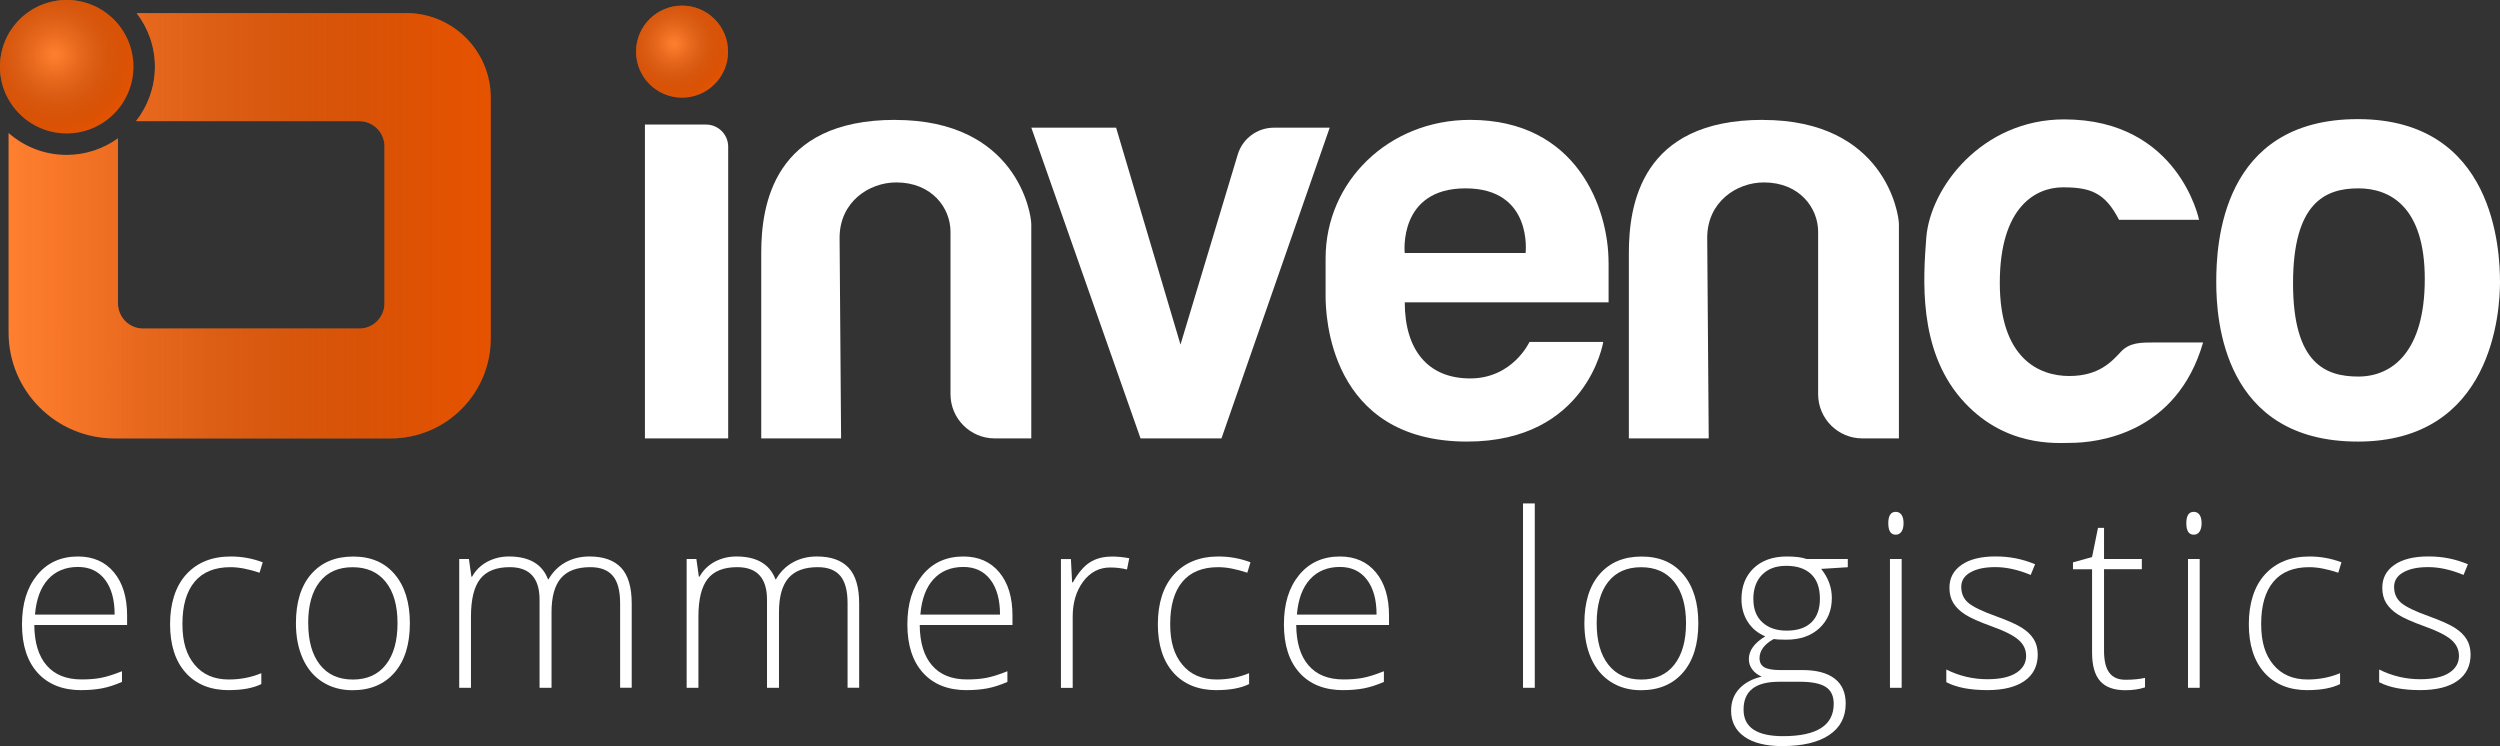 <?xml version="1.0" encoding="UTF-8"?><svg id="Layer_1" xmlns="http://www.w3.org/2000/svg" xmlns:xlink="http://www.w3.org/1999/xlink" viewBox="0 0 463.62 138.36"><rect x="0" y="0" width="463.62" height="138.36" fill="#333333" stroke="none"/><defs><style>.cls-1{fill:url(#linear-gradient);}.cls-2{fill:#fff;}.cls-3{fill:url(#radial-gradient-3);}.cls-4{fill:url(#radial-gradient-4);}.cls-5{fill:url(#radial-gradient-2);}.cls-6{fill:url(#linear-gradient-2);}.cls-7{fill:url(#radial-gradient);}</style><radialGradient id="radial-gradient" cx="10.2" cy="10.2" fx="10.2" fy="10.2" r="16.56" gradientUnits="userSpaceOnUse"><stop offset="0" stop-color="#ff7f30"/><stop offset=".1" stop-color="#ff7f30" stop-opacity=".98"/><stop offset=".23" stop-color="#ff7f30" stop-opacity=".92"/><stop offset=".36" stop-color="#ff7f30" stop-opacity=".83"/><stop offset=".5" stop-color="#ff7f30" stop-opacity=".7"/><stop offset=".65" stop-color="#ff7f30" stop-opacity=".53"/><stop offset=".8" stop-color="#ff7f30" stop-opacity=".32"/><stop offset=".96" stop-color="#ff7f30" stop-opacity=".08"/><stop offset="1" stop-color="#ff7f30" stop-opacity="0"/></radialGradient><linearGradient id="linear-gradient" x1="1.6" y1="41.87" x2="91.03" y2="41.87" gradientUnits="userSpaceOnUse"><stop offset="0" stop-color="#ff7f30"/><stop offset=".1" stop-color="#ff7f30" stop-opacity=".98"/><stop offset=".23" stop-color="#ff7f30" stop-opacity=".92"/><stop offset=".36" stop-color="#ff7f30" stop-opacity=".83"/><stop offset=".5" stop-color="#ff7f30" stop-opacity=".7"/><stop offset=".65" stop-color="#ff7f30" stop-opacity=".53"/><stop offset=".8" stop-color="#ff7f30" stop-opacity=".32"/><stop offset=".96" stop-color="#ff7f30" stop-opacity=".08"/><stop offset="1" stop-color="#ff7f30" stop-opacity="0"/></linearGradient><radialGradient id="radial-gradient-2" cx="10.2" cy="10.2" fx="10.2" fy="10.2" r="16.56" gradientUnits="userSpaceOnUse"><stop offset="0" stop-color="#e65300" stop-opacity="0"/><stop offset=".06" stop-color="#e65300" stop-opacity=".09"/><stop offset=".25" stop-color="#e65300" stop-opacity=".36"/><stop offset=".44" stop-color="#e65300" stop-opacity=".59"/><stop offset=".61" stop-color="#e65300" stop-opacity=".77"/><stop offset=".77" stop-color="#e65300" stop-opacity=".89"/><stop offset=".9" stop-color="#e65300" stop-opacity=".97"/><stop offset="1" stop-color="#e65300"/></radialGradient><radialGradient id="radial-gradient-3" cx="125" cy="8.09" fx="125" fy="8.09" r="11.43" xlink:href="#radial-gradient"/><radialGradient id="radial-gradient-4" cx="125" cy="8.09" fx="125" fy="8.09" r="11.43" xlink:href="#radial-gradient-2"/><linearGradient id="linear-gradient-2" x1="1.6" y1="41.87" x2="91.03" y2="41.87" gradientUnits="userSpaceOnUse"><stop offset="0" stop-color="#e65300" stop-opacity="0"/><stop offset=".06" stop-color="#e65300" stop-opacity=".09"/><stop offset=".25" stop-color="#e65300" stop-opacity=".36"/><stop offset=".44" stop-color="#e65300" stop-opacity=".59"/><stop offset=".61" stop-color="#e65300" stop-opacity=".77"/><stop offset=".77" stop-color="#e65300" stop-opacity=".89"/><stop offset=".9" stop-color="#e65300" stop-opacity=".97"/><stop offset="1" stop-color="#e65300"/></linearGradient></defs><circle class="cls-7" cx="12.37" cy="12.37" r="12.37"/><path class="cls-2" d="m119.59,23.1h11.34c2.27,0,4.11,1.84,4.11,4.11v54.09h-15.44V23.1h0Z"/><path class="cls-2" d="m191.26,23.68l20.25,57.62h15.01l20.07-57.62h-10.36c-3.08,0-5.8,2.02-6.69,4.97l-10.62,35.25-11.94-40.22h-15.73Z"/><path class="cls-2" d="m298.3,48.61c0-9.87-5.78-26.38-25.67-26.38-15.09,0-26.8,11.43-26.8,25.67v7.05c0,3.24.56,26.94,26.24,26.94,22.29,0,25.25-18.48,25.25-18.48h-13.68s-3.1,6.77-11,6.77-12.13-5.36-12.13-14.11h37.8v-7.48Zm-15.37-1.69h-22.43s-1.27-11.99,11.28-11.99,11.14,11.99,11.14,11.99Z"/><path class="cls-2" d="m166,22.23c-22.57,0-24.83,15.8-24.83,24.68v34.39h14.81l-.28-37.21c0-6.63,5.44-10.26,10.51-10.26,6.63,0,10.06,4.76,10.06,9.14v30.13c0,4.53,3.67,8.2,8.2,8.2h6.78v-39.74c0-1.97-2.69-19.32-25.26-19.32Z"/><path class="cls-2" d="m326.9,22.23c-22.57,0-24.83,15.8-24.83,24.68v34.39h14.81l-.28-37.21c0-6.63,5.44-10.26,10.51-10.26,6.63,0,10.06,4.76,10.06,9.14v30.13c0,4.53,3.67,8.2,8.2,8.2h6.78v-39.74c0-1.97-2.69-19.32-25.26-19.32Z"/><path class="cls-2" d="m392.95,40.76h14.86s-3.76-18.62-25.01-18.62c-15.23,0-24.87,12.63-25.58,22-.56,7.52-1.5,20.5,6.39,29.71s17.87,8.28,20.31,8.28c5.08,0,19.75-1.69,24.64-18.62h-8.87c-2.6,0-4.73-.04-6.38,1.73s-4.02,4.49-9.57,4.49-12.88-3.19-12.88-17.26,6.62-17.73,11.7-17.73,7.8.95,10.4,6.01Z"/><path class="cls-2" d="m437.26,22.09c-25.37,0-26.26,23.27-26.26,30.23s1.27,29.57,26.26,29.57,26.36-24.12,26.36-29.57c0-5.88-.99-30.23-26.36-30.23Zm.09,47.74c-6.05,0-12.11-2.36-12.11-17.28s5.93-17.62,12.11-17.62c5.85,0,12.32,3.36,12.32,16.82s-6.02,18.08-12.32,18.08Z"/><path class="cls-1" d="m75.34,2.43H25.34c2.11,2.76,3.39,6.19,3.39,9.94s-1.32,7.32-3.51,10.1h41.41c2.58,0,4.67,2.09,4.67,4.67v29.12c0,2.58-2.09,4.67-4.67,4.67H26.55c-2.58,0-4.67-2.09-4.67-4.67v-30.61c-2.68,1.93-5.97,3.08-9.52,3.08-4.13,0-7.89-1.54-10.77-4.07v37c0,10.85,8.79,19.64,19.64,19.64h51.24c10.24,0,18.55-8.3,18.55-18.55V18.12c0-8.67-7.03-15.7-15.7-15.7Z"/><path class="cls-2" d="m15.11,127.99c-3.47,0-6.18-1.07-8.12-3.21-1.94-2.14-2.91-5.13-2.91-8.99s.94-6.86,2.81-9.15c1.88-2.29,4.4-3.44,7.58-3.44,2.81,0,5.03.98,6.66,2.94,1.63,1.96,2.44,4.63,2.44,8v1.76H6.36c.03,3.28.79,5.79,2.3,7.51,1.5,1.73,3.65,2.59,6.45,2.59,1.36,0,2.56-.09,3.59-.29,1.03-.19,2.34-.6,3.92-1.23v1.98c-1.35.59-2.59.98-3.74,1.2-1.14.21-2.4.32-3.78.32Zm-.64-22.85c-2.3,0-4.15.76-5.54,2.27-1.39,1.52-2.2,3.7-2.44,6.56h14.77c0-2.77-.6-4.93-1.8-6.49-1.2-1.56-2.86-2.34-4.99-2.34Z"/><path class="cls-2" d="m42.46,127.99c-3.41,0-6.09-1.08-8.02-3.23-1.93-2.15-2.9-5.16-2.9-9.01s1-7.04,3.01-9.24c2.01-2.2,4.75-3.31,8.24-3.31,2.07,0,4.04.36,5.93,1.08l-.59,1.93c-2.07-.69-3.86-1.03-5.38-1.03-2.93,0-5.15.9-6.66,2.71-1.51,1.81-2.26,4.41-2.26,7.81s.75,5.75,2.26,7.57c1.51,1.82,3.62,2.74,6.33,2.74,2.17,0,4.18-.39,6.04-1.17v2.02c-1.52.75-3.52,1.12-6,1.12Z"/><path class="cls-2" d="m76.01,115.58c0,3.9-.94,6.94-2.83,9.13-1.89,2.19-4.5,3.29-7.82,3.29-2.09,0-3.94-.51-5.54-1.52-1.6-1.01-2.82-2.46-3.67-4.35-.85-1.89-1.27-4.07-1.27-6.55,0-3.9.94-6.93,2.83-9.11,1.89-2.17,4.48-3.26,7.78-3.26s5.86,1.1,7.72,3.31c1.87,2.21,2.8,5.23,2.8,9.06Zm-18.85,0c0,3.28.72,5.84,2.16,7.68,1.44,1.84,3.48,2.76,6.12,2.76s4.68-.92,6.12-2.76c1.44-1.84,2.16-4.4,2.16-7.68s-.73-5.85-2.19-7.67c-1.46-1.82-3.5-2.72-6.14-2.72s-4.67.9-6.1,2.71c-1.43,1.81-2.14,4.37-2.14,7.68Z"/><path class="cls-2" d="m115,127.55v-15.67c0-2.33-.45-4.03-1.36-5.1-.91-1.07-2.3-1.6-4.17-1.6-2.45,0-4.26.67-5.43,2.02-1.17,1.35-1.76,3.46-1.76,6.35v14h-2.22v-16.33c0-4.03-1.85-6.04-5.54-6.04-2.5,0-4.33.73-5.47,2.19-1.14,1.46-1.71,3.79-1.71,7v13.18h-2.18v-23.88h1.8l.46,3.27h.13c.66-1.19,1.6-2.1,2.81-2.76,1.22-.65,2.56-.98,4.02-.98,3.76,0,6.18,1.41,7.25,4.24h.09c.78-1.36,1.82-2.41,3.13-3.14s2.8-1.1,4.47-1.1c2.61,0,4.56.7,5.87,2.09,1.3,1.39,1.96,3.6,1.96,6.63v15.62h-2.15Z"/><path class="cls-2" d="m157.18,127.55v-15.67c0-2.33-.45-4.03-1.36-5.1-.91-1.07-2.3-1.6-4.17-1.6-2.45,0-4.26.67-5.43,2.02-1.17,1.35-1.76,3.46-1.76,6.35v14h-2.22v-16.33c0-4.03-1.85-6.04-5.54-6.04-2.5,0-4.33.73-5.47,2.19-1.14,1.46-1.71,3.79-1.71,7v13.18h-2.18v-23.88h1.8l.46,3.27h.13c.66-1.19,1.6-2.1,2.81-2.76,1.22-.65,2.56-.98,4.02-.98,3.76,0,6.18,1.41,7.25,4.24h.09c.78-1.36,1.82-2.41,3.13-3.14s2.8-1.1,4.47-1.1c2.61,0,4.56.7,5.87,2.09,1.3,1.39,1.96,3.6,1.96,6.63v15.62h-2.15Z"/><path class="cls-2" d="m179.3,127.99c-3.47,0-6.18-1.07-8.12-3.21-1.94-2.14-2.91-5.13-2.91-8.99s.94-6.86,2.81-9.15c1.88-2.29,4.4-3.44,7.58-3.44,2.81,0,5.03.98,6.66,2.94,1.63,1.96,2.44,4.63,2.44,8v1.76h-17.2c.03,3.28.79,5.79,2.3,7.51,1.5,1.73,3.65,2.59,6.45,2.59,1.36,0,2.56-.09,3.59-.29,1.03-.19,2.34-.6,3.92-1.23v1.98c-1.35.59-2.59.98-3.74,1.2-1.14.21-2.4.32-3.78.32Zm-.64-22.85c-2.3,0-4.15.76-5.54,2.27-1.39,1.52-2.2,3.7-2.44,6.56h14.77c0-2.77-.6-4.93-1.8-6.49-1.2-1.56-2.86-2.34-4.99-2.34Z"/><path class="cls-2" d="m206.17,103.21c1.01,0,2.09.1,3.25.31l-.42,2.09c-1-.25-2.03-.37-3.1-.37-2.04,0-3.71.86-5.01,2.59-1.3,1.73-1.96,3.91-1.96,6.55v13.18h-2.18v-23.88h1.85l.22,4.31h.15c.98-1.76,2.03-2.99,3.14-3.7,1.11-.71,2.46-1.07,4.04-1.07Z"/><path class="cls-2" d="m225.64,127.99c-3.41,0-6.09-1.08-8.02-3.23-1.93-2.15-2.9-5.16-2.9-9.01s1-7.04,3.01-9.24c2.01-2.2,4.75-3.31,8.24-3.31,2.07,0,4.04.36,5.93,1.08l-.59,1.93c-2.07-.69-3.86-1.03-5.38-1.03-2.93,0-5.15.9-6.66,2.71-1.51,1.81-2.26,4.41-2.26,7.81s.75,5.75,2.26,7.57c1.51,1.82,3.62,2.74,6.33,2.74,2.17,0,4.18-.39,6.04-1.17v2.02c-1.52.75-3.52,1.12-6,1.12Z"/><path class="cls-2" d="m249.13,127.99c-3.47,0-6.18-1.07-8.12-3.21-1.94-2.14-2.91-5.13-2.91-8.99s.94-6.86,2.81-9.15c1.88-2.29,4.4-3.44,7.58-3.44,2.81,0,5.03.98,6.66,2.94,1.63,1.96,2.44,4.63,2.44,8v1.76h-17.21c.03,3.28.79,5.79,2.3,7.51,1.5,1.73,3.65,2.59,6.45,2.59,1.36,0,2.56-.09,3.59-.29,1.03-.19,2.34-.6,3.92-1.23v1.98c-1.35.59-2.59.98-3.74,1.2-1.14.21-2.4.32-3.78.32Zm-.64-22.85c-2.3,0-4.15.76-5.54,2.27-1.39,1.52-2.21,3.7-2.44,6.56h14.77c0-2.77-.6-4.93-1.8-6.49-1.2-1.56-2.86-2.34-4.99-2.34Z"/><path class="cls-2" d="m284.62,127.55h-2.18v-34.19h2.18v34.19Z"/><path class="cls-2" d="m314.95,115.58c0,3.9-.95,6.94-2.83,9.13-1.89,2.19-4.5,3.29-7.82,3.29-2.09,0-3.94-.51-5.54-1.52-1.6-1.01-2.82-2.46-3.67-4.35-.85-1.89-1.27-4.07-1.27-6.55,0-3.9.94-6.93,2.83-9.11,1.89-2.17,4.48-3.26,7.78-3.26s5.86,1.1,7.72,3.31c1.87,2.21,2.8,5.23,2.8,9.06Zm-18.85,0c0,3.28.72,5.84,2.16,7.68,1.44,1.84,3.48,2.76,6.12,2.76s4.68-.92,6.12-2.76c1.44-1.84,2.17-4.4,2.17-7.68s-.73-5.85-2.19-7.67c-1.46-1.82-3.5-2.72-6.14-2.72s-4.67.9-6.1,2.71c-1.43,1.81-2.14,4.37-2.14,7.68Z"/><path class="cls-2" d="m342.67,103.67v1.52l-4.94.31c1.32,1.64,1.98,3.44,1.98,5.4,0,2.3-.77,4.16-2.3,5.59-1.53,1.43-3.59,2.14-6.16,2.14-1.08,0-1.85-.04-2.29-.13-.86.45-1.52.99-1.98,1.6-.46.62-.68,1.27-.68,1.96,0,.76.29,1.32.87,1.67.58.35,1.55.53,2.91.53h4.18c2.59,0,4.58.52,5.95,1.57,1.38,1.05,2.07,2.6,2.07,4.65,0,2.52-1.02,4.46-3.07,5.83-2.04,1.37-4.95,2.05-8.73,2.05-3,0-5.33-.58-6.98-1.74-1.65-1.16-2.47-2.77-2.47-4.83,0-1.64.51-3,1.53-4.09,1.02-1.08,2.4-1.82,4.14-2.22-.72-.31-1.29-.74-1.73-1.31-.43-.56-.65-1.21-.65-1.94,0-1.6,1.02-3,3.05-4.22-1.39-.57-2.47-1.47-3.25-2.69-.78-1.22-1.17-2.63-1.17-4.21,0-2.39.76-4.3,2.27-5.75,1.52-1.44,3.56-2.16,6.14-2.16,1.57,0,2.78.15,3.65.46h7.65Zm-19.33,27.93c0,3.28,2.44,4.92,7.32,4.92,6.27,0,9.4-2,9.4-6,0-1.44-.49-2.48-1.47-3.12-.98-.64-2.57-.97-4.77-.97h-3.91c-4.38,0-6.57,1.72-6.57,5.16Zm1.82-20.48c0,1.85.56,3.28,1.68,4.3,1.12,1.02,2.62,1.53,4.49,1.53,1.99,0,3.52-.5,4.58-1.52s1.59-2.48,1.59-4.39c0-2.04-.55-3.56-1.64-4.58-1.09-1.02-2.62-1.53-4.58-1.53s-3.4.55-4.49,1.64c-1.09,1.09-1.64,2.61-1.64,4.56Z"/><path class="cls-2" d="m350.18,97.03c0-1.41.46-2.11,1.38-2.11.45,0,.81.18,1.07.55.26.37.38.89.38,1.56s-.13,1.18-.38,1.56c-.26.38-.61.57-1.07.57-.92,0-1.38-.71-1.38-2.13Zm2.48,30.52h-2.17v-23.88h2.17v23.88Z"/><path class="cls-2" d="m377.9,121.33c0,2.14-.81,3.78-2.44,4.93-1.62,1.15-3.93,1.72-6.92,1.72-3.19,0-5.73-.49-7.6-1.47v-2.35c2.4,1.2,4.94,1.8,7.6,1.8,2.36,0,4.15-.39,5.37-1.18,1.22-.78,1.83-1.83,1.83-3.13,0-1.2-.49-2.21-1.46-3.03-.97-.82-2.58-1.63-4.8-2.42-2.39-.86-4.06-1.61-5.03-2.23-.97-.62-1.7-1.33-2.19-2.11-.49-.78-.74-1.74-.74-2.87,0-1.79.75-3.2,2.25-4.24,1.5-1.04,3.6-1.56,6.29-1.56s5.02.48,7.34,1.45l-.81,1.98c-2.34-.97-4.52-1.45-6.53-1.45s-3.49.32-4.64.97c-1.14.64-1.71,1.54-1.71,2.68,0,1.25.44,2.24,1.33,2.99.89.75,2.62,1.58,5.2,2.5,2.15.78,3.72,1.48,4.7,2.1.98.62,1.72,1.33,2.21,2.12.49.79.74,1.72.74,2.79Z"/><path class="cls-2" d="m394.19,126.06c1.38,0,2.58-.12,3.6-.35v1.76c-1.05.35-2.27.53-3.65.53-2.11,0-3.67-.56-4.67-1.69-1-1.13-1.5-2.9-1.5-5.32v-15.42h-3.54v-1.28l3.54-.99,1.1-5.41h1.12v5.78h7.01v1.89h-7.01v15.12c0,1.83.32,3.19.97,4.06.64.88,1.65,1.32,3.03,1.32Z"/><path class="cls-2" d="m405.45,97.03c0-1.41.46-2.11,1.38-2.11.45,0,.81.18,1.07.55.26.37.38.89.38,1.56s-.13,1.18-.38,1.56c-.26.38-.61.57-1.07.57-.92,0-1.38-.71-1.38-2.13Zm2.48,30.52h-2.17v-23.88h2.17v23.88Z"/><path class="cls-2" d="m427.96,127.99c-3.41,0-6.09-1.08-8.02-3.23-1.93-2.15-2.9-5.16-2.9-9.01s1-7.04,3.01-9.24c2.01-2.2,4.75-3.31,8.24-3.31,2.06,0,4.04.36,5.93,1.08l-.59,1.93c-2.07-.69-3.86-1.03-5.38-1.03-2.93,0-5.15.9-6.66,2.71-1.51,1.81-2.26,4.41-2.26,7.81s.75,5.75,2.26,7.57c1.51,1.82,3.62,2.74,6.33,2.74,2.17,0,4.18-.39,6.04-1.17v2.02c-1.52.75-3.52,1.12-6,1.12Z"/><path class="cls-2" d="m458.17,121.33c0,2.14-.81,3.78-2.44,4.93-1.62,1.15-3.93,1.72-6.92,1.72-3.19,0-5.73-.49-7.6-1.47v-2.35c2.4,1.2,4.94,1.8,7.6,1.8,2.36,0,4.15-.39,5.37-1.18,1.22-.78,1.83-1.83,1.83-3.13,0-1.2-.49-2.21-1.46-3.03-.97-.82-2.58-1.63-4.8-2.42-2.39-.86-4.06-1.61-5.03-2.23-.97-.62-1.7-1.33-2.19-2.11-.49-.78-.74-1.74-.74-2.87,0-1.79.75-3.2,2.25-4.24,1.5-1.04,3.6-1.56,6.29-1.56s5.02.48,7.34,1.45l-.81,1.98c-2.34-.97-4.52-1.45-6.53-1.45s-3.49.32-4.64.97c-1.14.64-1.71,1.54-1.71,2.68,0,1.25.44,2.24,1.33,2.99.89.75,2.62,1.58,5.2,2.5,2.15.78,3.72,1.48,4.7,2.1.98.62,1.72,1.33,2.21,2.12.49.79.74,1.72.74,2.79Z"/><circle class="cls-5" cx="12.37" cy="12.37" r="12.37"/><circle class="cls-3" cx="126.49" cy="9.58" r="8.53"/><circle class="cls-4" cx="126.49" cy="9.58" r="8.53"/><path class="cls-6" d="m75.34,2.43H25.34c2.11,2.76,3.39,6.19,3.39,9.94s-1.32,7.32-3.51,10.1h41.41c2.58,0,4.67,2.09,4.67,4.67v29.12c0,2.58-2.09,4.67-4.67,4.67H26.55c-2.58,0-4.67-2.09-4.67-4.67v-30.61c-2.68,1.93-5.97,3.08-9.52,3.08-4.13,0-7.89-1.54-10.77-4.07v37c0,10.85,8.79,19.64,19.64,19.64h51.24c10.24,0,18.55-8.3,18.55-18.55V18.12c0-8.67-7.03-15.7-15.7-15.7Z"/></svg>
